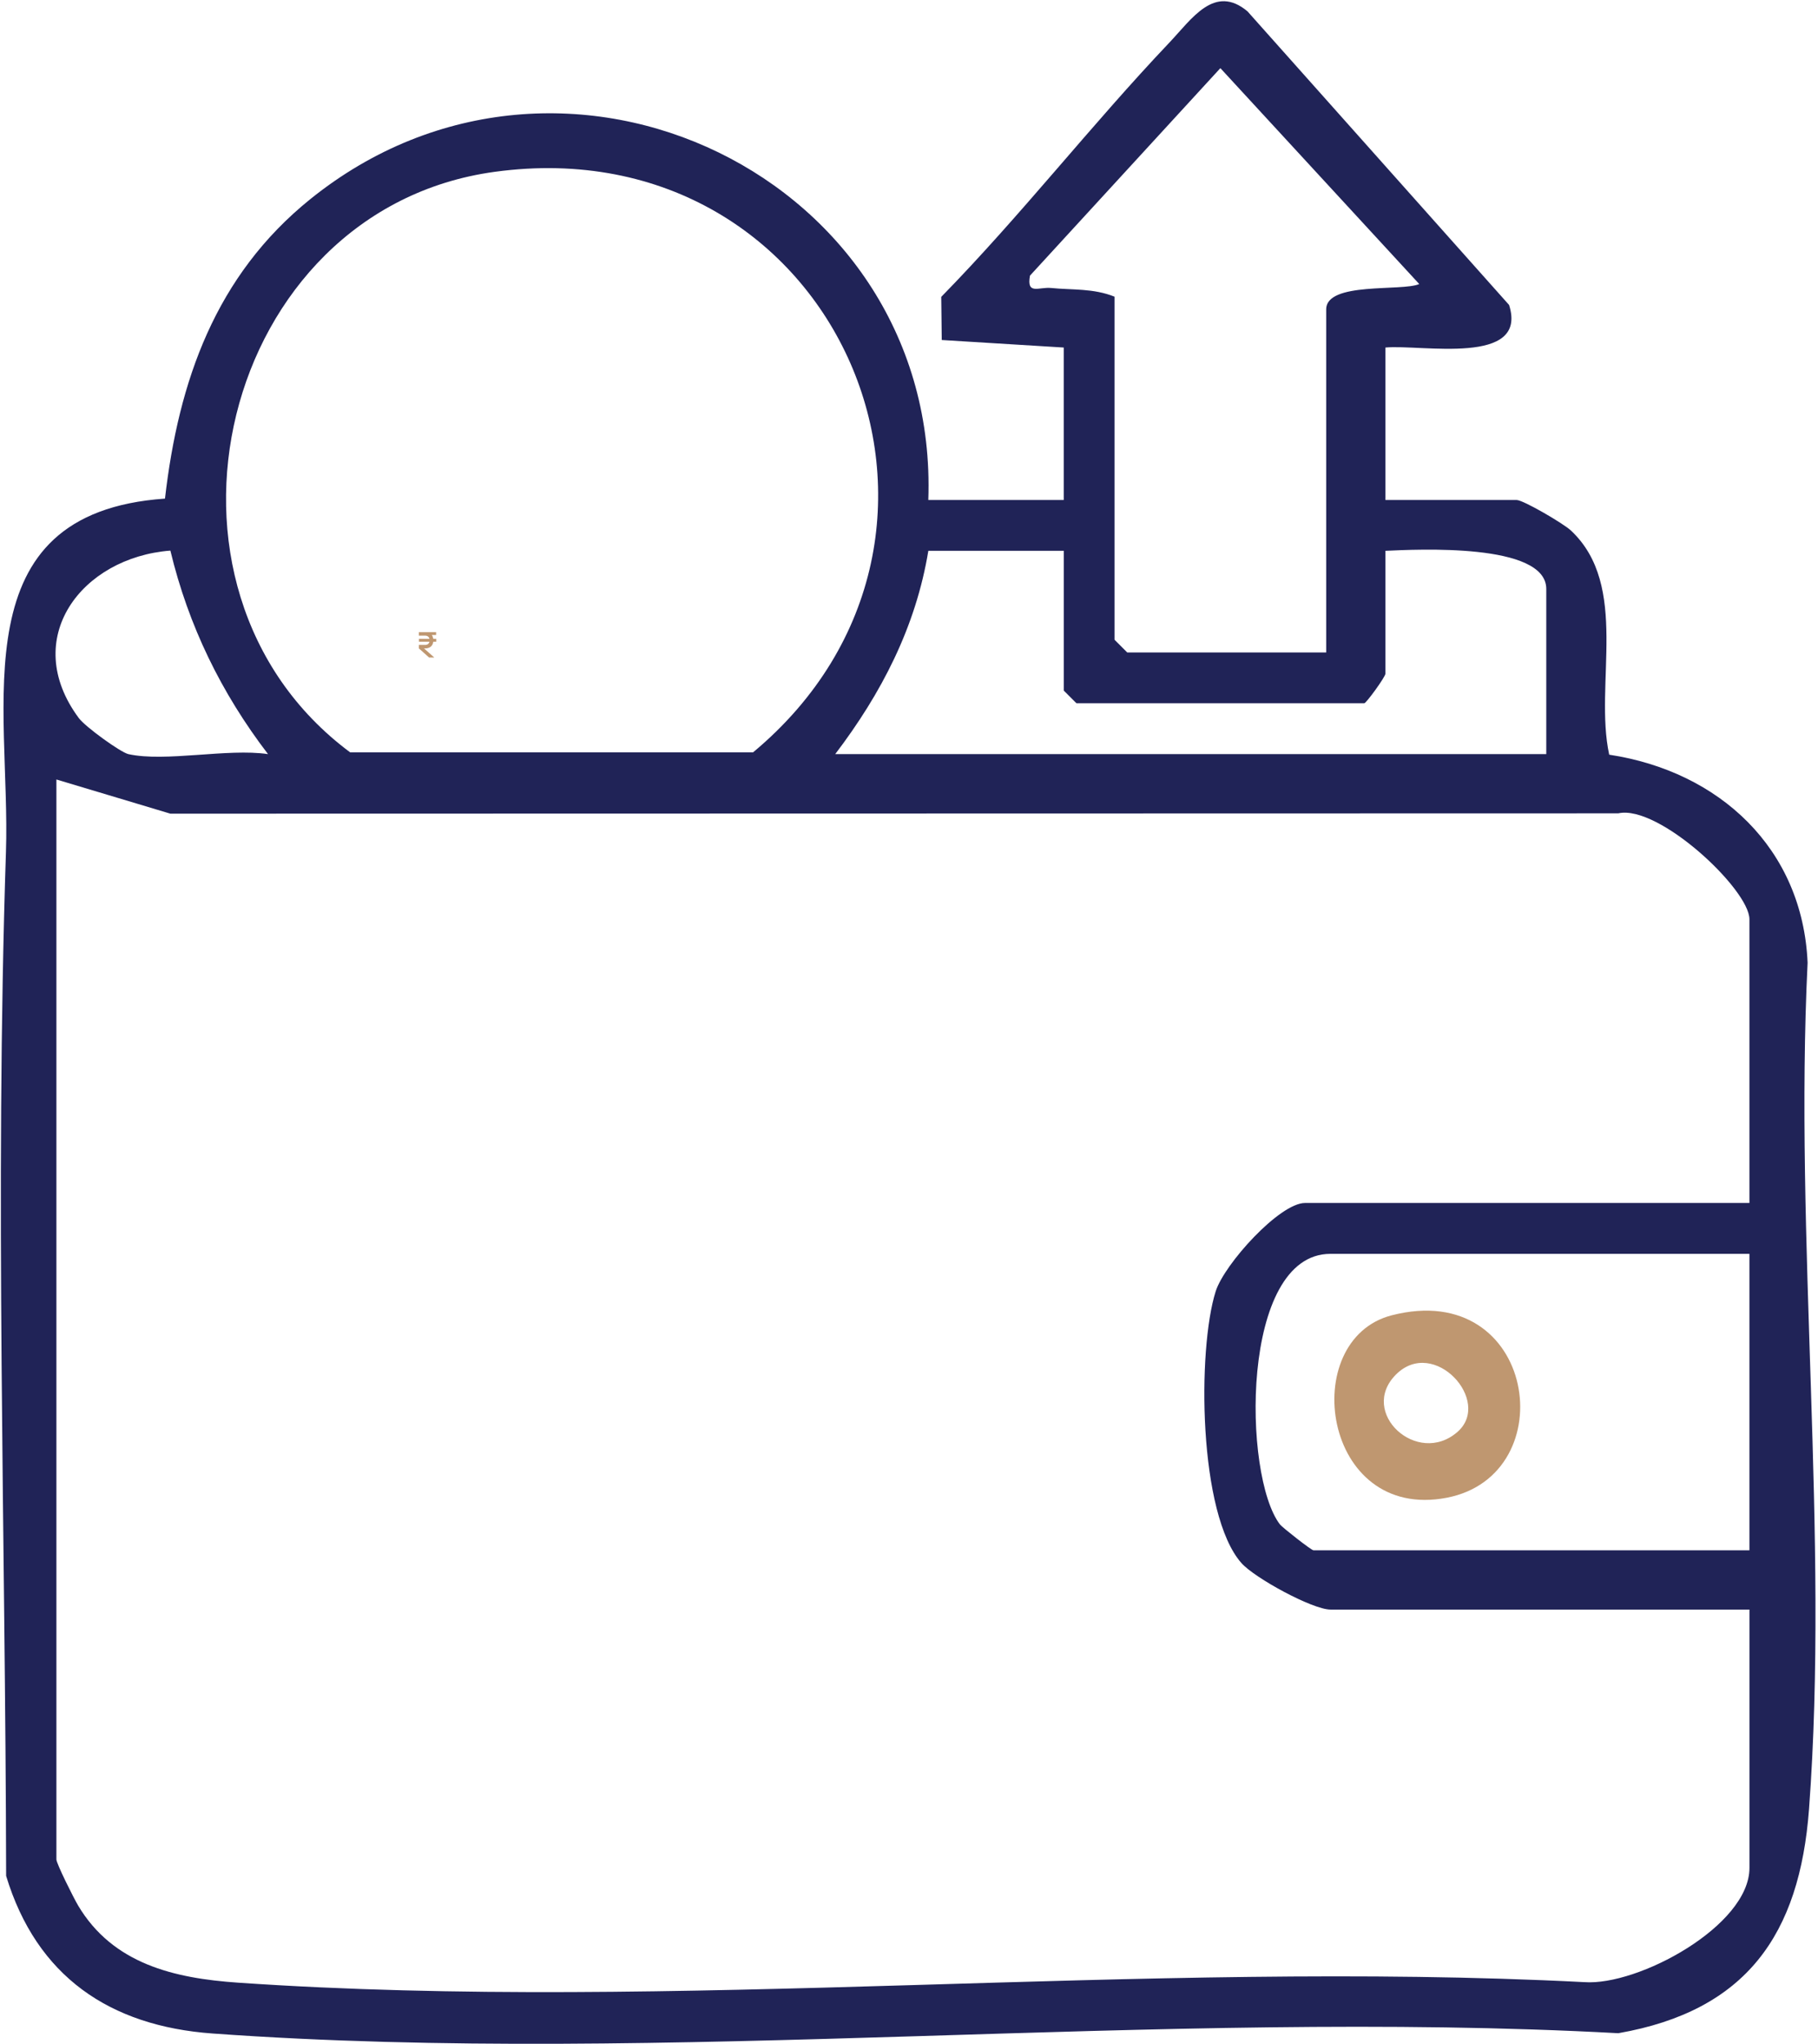 <svg width="614" height="690" viewBox="0 0 614 690" fill="none" xmlns="http://www.w3.org/2000/svg">
<g clip-path="url(#clip0_1_24)">
<path d="M141.472 213.367H143.568C143.651 213.367 143.754 213.371 143.877 213.379C144 213.383 144.115 213.395 144.222 213.414C144.701 213.49 145.099 213.654 145.416 213.907C145.736 214.157 145.976 214.472 146.134 214.852C146.293 215.228 146.372 215.646 146.372 216.105C146.372 216.774 146.211 217.344 145.891 217.816C145.57 218.283 145.089 218.596 144.447 218.754C144.293 218.794 144.15 218.819 144.02 218.831C143.889 218.843 143.735 218.849 143.556 218.849H141.472V217.673H143.521C143.596 217.673 143.681 217.669 143.776 217.661C143.875 217.653 143.968 217.639 144.055 217.62C144.313 217.556 144.517 217.445 144.667 217.287C144.822 217.129 144.932 216.945 145 216.735C145.071 216.525 145.107 216.315 145.107 216.105C145.107 215.895 145.071 215.685 145 215.475C144.932 215.266 144.822 215.081 144.667 214.923C144.517 214.765 144.313 214.656 144.055 214.596C143.968 214.573 143.875 214.557 143.776 214.549C143.681 214.541 143.596 214.537 143.521 214.537H141.472V213.367ZM141.472 218.849L142.802 218.493L146.669 221.92H144.911L141.472 218.849ZM141.501 216.592V215.624H147.322V216.592H141.501ZM143.426 214.335V213.367H147.287V214.335H143.426Z" fill="#BF9770"/>
<path d="M359.27 117.3L318.06 114.76L317.89 100.2C344.76 72.78 368.57 42.12 394.97 14.34C402.49 6.42 410.17 -5.53 421.33 3.84L509.67 102.93C516.26 123.66 480 116.18 467.91 117.3V168.76H512.22C514.46 168.76 528 176.68 530.53 179.04C550.51 197.69 538.31 230.88 543.48 254.72C580.69 260.37 608.8 286.35 610.49 324.94C605.93 417.85 617.82 518.58 610.97 610.58C607.81 652.97 589.77 678.7 546.55 686.25C391.77 677.82 225.23 697.4 71.82 686.35C37.03 683.85 12.37 667.05 2.07 633.16C1.85 517.64 -1.78 402.71 2.01 287.52C3.64 238.1 -13.81 173.14 55.72 168.29C60.29 128.53 72.83 92.98 104.78 67.23C190.23 -1.63 317.37 60.12 313.52 168.76H359.26V117.3H359.27ZM376.42 100.14V215.93L380.71 220.22H447.9V104.43C447.9 94.99 473.49 98.44 479.33 95.87L412.16 23L347.86 93.03C346.65 99.69 350.84 96.78 355.01 97.2C362.27 97.93 369.19 97.25 376.43 100.14H376.42ZM167.03 58C74.36 70.67 43.41 198.34 118.27 253.94H254.33C342.3 180.69 283.07 42.13 167.03 58ZM43.35 254.53C55.88 257.3 76.85 252.51 90.52 254.53C74.73 233.9 63.64 211.2 57.54 185.84C27.53 188.16 6.66 215.5 26.62 242.37C28.83 245.35 40.78 253.96 43.35 254.53ZM359.27 185.91H313.53C309.28 211.68 297.67 234.03 282.08 254.53H522.23V198.78C522.23 183.13 478.46 185.44 467.91 185.91V227.36C467.91 228.44 461.41 237.37 460.76 237.37H363.56L359.27 233.08V185.91ZM590.84 406.05V310.27C590.84 300.23 560.18 271.48 546.53 274.52L57.54 274.63L19.05 263.09V627.61C19.05 628.99 24.87 640.61 26.38 643.15C38.12 662.87 58.82 667.71 80.39 669.19C227.67 679.32 386.55 661.38 535.05 669.01C553.24 670.35 590.85 650.02 590.85 630.46V543.26H449.33C443.3 543.26 423.75 532.62 419.28 527.57C404.69 511.11 404.36 455.53 410.57 435.88C413.5 426.63 432.18 406.03 440.75 406.03H590.85L590.84 406.05ZM590.84 423.2H449.32C418.82 423.2 419.69 498.28 432.3 514.55C433.06 515.53 442.89 523.26 443.6 523.26H590.84V423.2Z" fill="#202357"/>
<path d="M470.04 443.94C518.8 431.4 528.51 497.8 488.66 505.51C446.53 513.66 438.11 452.15 470.04 443.94ZM471.47 463.93C458.65 476.76 478.72 495.17 492.27 483.27C504.07 472.9 484.31 451.09 471.47 463.93Z" fill="#BF9770"/>
</g>
<defs>
<clipPath id="clip0_1_24">
<rect width="614" height="690" fill="white"/>
</clipPath>
</defs>
</svg>
